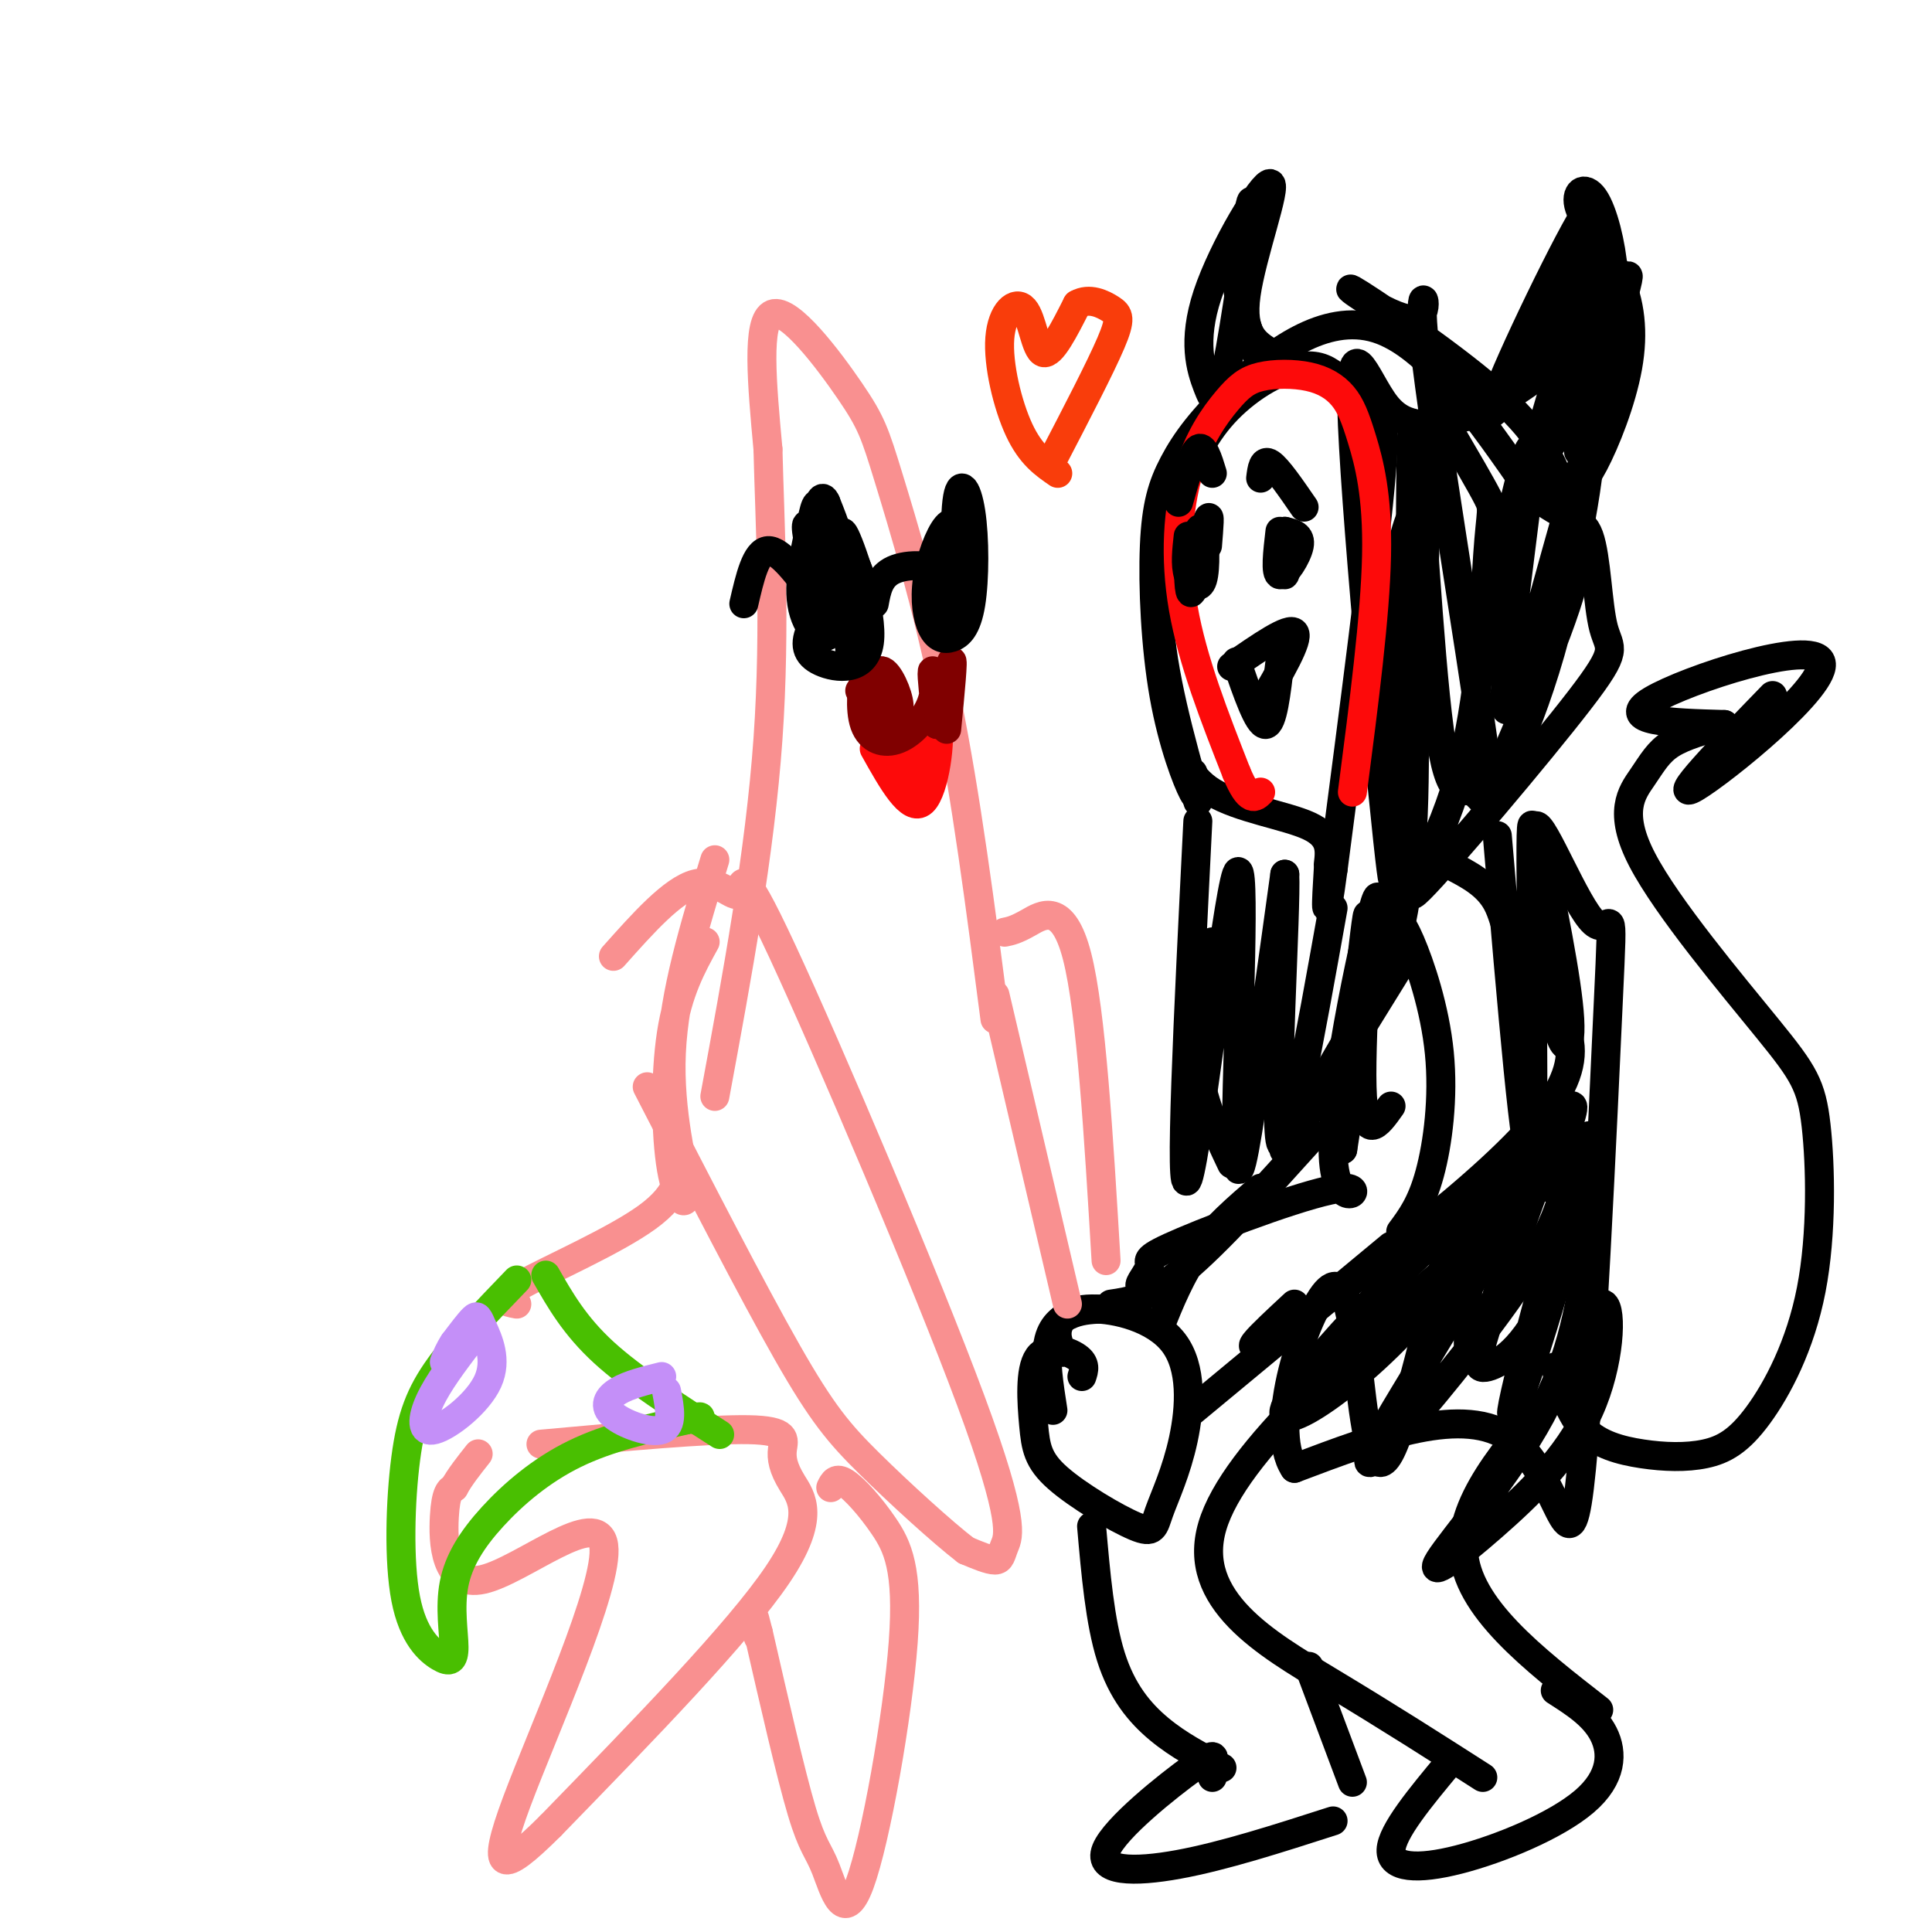 <svg viewBox='0 0 400 400' version='1.1' xmlns='http://www.w3.org/2000/svg' xmlns:xlink='http://www.w3.org/1999/xlink'><g fill='none' stroke='#F99090' stroke-width='6' stroke-linecap='round' stroke-linejoin='round'><path d='M206,211c-2.984,-23.059 -5.968,-46.118 -10,-66c-4.032,-19.882 -9.112,-36.587 -12,-46c-2.888,-9.413 -3.585,-11.534 -8,-18c-4.415,-6.466 -12.547,-17.276 -16,-16c-3.453,1.276 -2.226,14.638 -1,28'/><path d='M159,93c0.333,14.400 1.667,36.400 0,60c-1.667,23.600 -6.333,48.800 -11,74'/><path d='M127,198c6.138,-6.895 12.275,-13.790 17,-15c4.725,-1.210 8.037,3.264 9,2c0.963,-1.264 -0.424,-8.267 9,12c9.424,20.267 29.660,67.804 39,93c9.340,25.196 7.784,28.053 7,30c-0.784,1.947 -0.795,2.985 -2,3c-1.205,0.015 -3.602,-0.992 -6,-2'/><path d='M200,321c-4.786,-3.667 -13.750,-11.833 -20,-18c-6.250,-6.167 -9.786,-10.333 -17,-23c-7.214,-12.667 -18.107,-33.833 -29,-55'/><path d='M141,239c-0.089,4.022 -0.178,8.044 -7,13c-6.822,4.956 -20.378,10.844 -26,14c-5.622,3.156 -3.311,3.578 -1,4'/><path d='M112,299c17.391,-1.577 34.781,-3.155 43,-3c8.219,0.155 7.265,2.041 7,4c-0.265,1.959 0.159,3.989 2,7c1.841,3.011 5.097,7.003 -3,19c-8.097,11.997 -27.549,31.998 -47,52'/><path d='M114,378c-10.319,10.292 -12.616,10.023 -7,-5c5.616,-15.023 19.144,-44.800 18,-53c-1.144,-8.200 -16.962,5.177 -25,7c-8.038,1.823 -8.297,-7.908 -8,-13c0.297,-5.092 1.148,-5.546 2,-6'/><path d='M94,308c1.167,-2.167 3.083,-4.583 5,-7'/></g>
<g fill='none' stroke='#49BF01' stroke-width='6' stroke-linecap='round' stroke-linejoin='round'><path d='M107,265c-6.019,6.240 -12.039,12.480 -16,18c-3.961,5.520 -5.865,10.321 -7,19c-1.135,8.679 -1.502,21.238 0,29c1.502,7.762 4.872,10.727 7,12c2.128,1.273 3.015,0.852 3,-2c-0.015,-2.852 -0.932,-8.136 0,-13c0.932,-4.864 3.712,-9.310 8,-14c4.288,-4.690 10.082,-9.626 17,-13c6.918,-3.374 14.959,-5.187 23,-7'/><path d='M142,294c4.167,-1.167 3.083,-0.583 2,0'/><path d='M113,264c3.000,5.250 6.000,10.500 12,16c6.000,5.500 15.000,11.250 24,17'/></g>
<g fill='none' stroke='#F99090' stroke-width='6' stroke-linecap='round' stroke-linejoin='round'><path d='M172,308c0.543,-1.124 1.086,-2.248 3,-1c1.914,1.248 5.198,4.868 8,9c2.802,4.132 5.121,8.776 4,24c-1.121,15.224 -5.682,41.029 -9,50c-3.318,8.971 -5.393,1.108 -7,-3c-1.607,-4.108 -2.745,-4.459 -5,-12c-2.255,-7.541 -5.628,-22.270 -9,-37'/><path d='M157,338c-1.500,-6.000 -0.750,-2.500 0,1'/><path d='M148,178c-4.223,13.807 -8.447,27.614 -9,40c-0.553,12.386 2.563,23.351 3,28c0.437,4.649 -1.805,2.982 -3,-4c-1.195,-6.982 -1.341,-19.281 0,-28c1.341,-8.719 4.171,-13.860 7,-19'/></g>
<g fill='none' stroke='#FD0A0A' stroke-width='6' stroke-linecap='round' stroke-linejoin='round'><path d='M181,155c3.719,6.651 7.439,13.301 10,11c2.561,-2.301 3.965,-13.555 3,-16c-0.965,-2.445 -4.298,3.919 -7,5c-2.702,1.081 -4.772,-3.120 -4,-3c0.772,0.120 4.386,4.560 8,9'/><path d='M191,161c1.778,-1.800 2.222,-10.800 2,-12c-0.222,-1.200 -1.111,5.400 -2,12'/></g>
<g fill='none' stroke='#800000' stroke-width='6' stroke-linecap='round' stroke-linejoin='round'><path d='M178,143c2.204,2.191 4.408,4.383 6,5c1.592,0.617 2.571,-0.340 2,-3c-0.571,-2.660 -2.692,-7.024 -4,-6c-1.308,1.024 -1.802,7.435 -2,9c-0.198,1.565 -0.099,-1.718 0,-5'/><path d='M180,143c-0.143,-1.986 -0.502,-4.450 -1,-3c-0.498,1.450 -1.136,6.814 0,10c1.136,3.186 4.047,4.194 7,3c2.953,-1.194 5.949,-4.591 7,-8c1.051,-3.409 0.157,-6.831 0,-6c-0.157,0.831 0.421,5.916 1,11'/><path d='M194,150c0.867,-1.800 2.533,-11.800 3,-13c0.467,-1.200 -0.267,6.400 -1,14'/></g>
<g fill='none' stroke='#000000' stroke-width='6' stroke-linecap='round' stroke-linejoin='round'><path d='M169,112c-1.177,-2.522 -2.354,-5.045 -2,-2c0.354,3.045 2.238,11.657 4,15c1.762,3.343 3.401,1.416 5,0c1.599,-1.416 3.158,-2.320 2,-6c-1.158,-3.680 -5.031,-10.135 -7,-13c-1.969,-2.865 -2.033,-2.139 -3,2c-0.967,4.139 -2.837,11.691 -2,17c0.837,5.309 4.382,8.374 6,6c1.618,-2.374 1.309,-10.187 1,-18'/><path d='M173,113c0.667,0.667 1.833,11.333 3,22'/><path d='M200,110c-1.232,-1.387 -2.463,-2.773 -4,-1c-1.537,1.773 -3.379,6.706 -4,11c-0.621,4.294 -0.020,7.948 1,10c1.020,2.052 2.461,2.503 4,2c1.539,-0.503 3.178,-1.961 4,-7c0.822,-5.039 0.829,-13.660 0,-19c-0.829,-5.340 -2.492,-7.399 -3,-1c-0.508,6.399 0.141,21.257 0,25c-0.141,3.743 -1.070,-3.628 -2,-11'/><path d='M196,119c-2.578,-2.244 -8.022,-2.356 -11,-1c-2.978,1.356 -3.489,4.178 -4,7'/><path d='M176,121c-1.262,-6.559 -2.524,-13.119 -1,-10c1.524,3.119 5.834,15.916 5,22c-0.834,6.084 -6.811,5.456 -10,4c-3.189,-1.456 -3.589,-3.738 -2,-7c1.589,-3.262 5.168,-7.503 6,-12c0.832,-4.497 -1.084,-9.248 -3,-14'/><path d='M171,104c-0.833,-2.000 -1.417,0.000 -2,2'/><path d='M169,124c-3.750,-5.083 -7.500,-10.167 -10,-10c-2.500,0.167 -3.750,5.583 -5,11'/><path d='M224,285c0.445,-1.333 0.890,-2.667 -1,-4c-1.890,-1.333 -6.115,-2.667 -8,0c-1.885,2.667 -1.431,9.335 -1,14c0.431,4.665 0.837,7.327 5,11c4.163,3.673 12.081,8.357 16,10c3.919,1.643 3.837,0.245 5,-3c1.163,-3.245 3.571,-8.336 5,-15c1.429,-6.664 1.878,-14.900 -2,-20c-3.878,-5.100 -12.082,-7.066 -17,-7c-4.918,0.066 -6.548,2.162 -7,4c-0.452,1.838 0.274,3.419 1,5'/><path d='M230,270c4.000,-0.583 8.000,-1.167 15,-7c7.000,-5.833 17.000,-16.917 27,-28'/><path d='M247,292c0.000,0.000 41.000,-34.000 41,-34'/><path d='M290,255c2.155,-2.896 4.309,-5.793 6,-12c1.691,-6.207 2.917,-15.726 2,-25c-0.917,-9.274 -3.978,-18.305 -6,-23c-2.022,-4.695 -3.006,-5.056 -4,-4c-0.994,1.056 -1.997,3.528 -3,6'/><path d='M240,275c2.250,-5.583 4.500,-11.167 8,-16c3.500,-4.833 8.250,-8.917 13,-13'/><path d='M229,271c-2.378,0.067 -4.756,0.133 -7,1c-2.244,0.867 -4.356,2.533 -5,6c-0.644,3.467 0.178,8.733 1,14'/><path d='M248,166c-3.733,-13.327 -7.466,-26.654 -8,-38c-0.534,-11.346 2.131,-20.710 5,-28c2.869,-7.290 5.943,-12.506 11,-17c5.057,-4.494 12.098,-8.266 17,-7c4.902,1.266 7.666,7.572 10,9c2.334,1.428 4.238,-2.020 3,13c-1.238,15.020 -5.619,48.510 -10,82'/><path d='M276,180c-1.833,13.667 -1.417,6.833 -1,0'/><path d='M247,160c0.602,3.129 1.203,6.258 0,4c-1.203,-2.258 -4.211,-9.903 -6,-20c-1.789,-10.097 -2.358,-22.645 -2,-31c0.358,-8.355 1.642,-12.518 4,-17c2.358,-4.482 5.789,-9.284 13,-16c7.211,-6.716 18.203,-15.348 29,-12c10.797,3.348 21.398,18.674 32,34'/><path d='M317,102c7.556,6.206 10.447,4.721 12,9c1.553,4.279 1.767,14.323 3,19c1.233,4.677 3.485,3.988 -5,15c-8.485,11.012 -27.707,33.724 -33,39c-5.293,5.276 3.344,-6.885 8,-23c4.656,-16.115 5.330,-36.185 6,-46c0.670,-9.815 1.334,-9.376 0,-12c-1.334,-2.624 -4.667,-8.312 -8,-14'/><path d='M300,89c-3.616,-1.876 -8.658,0.435 -13,-5c-4.342,-5.435 -7.986,-18.615 -7,4c0.986,22.615 6.602,81.025 8,92c1.398,10.975 -1.421,-25.485 0,-49c1.421,-23.515 7.082,-34.087 7,-18c-0.082,16.087 -5.907,58.831 -7,75c-1.093,16.169 2.545,5.763 4,-10c1.455,-15.763 0.728,-36.881 0,-58'/><path d='M292,120c0.013,-19.304 0.046,-38.564 1,-30c0.954,8.564 2.829,44.950 5,61c2.171,16.050 4.636,11.762 7,13c2.364,1.238 4.626,8.000 2,-11c-2.626,-19.000 -10.140,-63.762 -12,-81c-1.860,-17.238 1.934,-6.950 -2,-6c-3.934,0.950 -15.598,-7.436 -13,-6c2.598,1.436 19.456,12.696 29,21c9.544,8.304 11.772,13.652 14,19'/><path d='M323,100c3.657,5.673 5.799,10.355 2,23c-3.799,12.645 -13.537,33.253 -15,38c-1.463,4.747 5.351,-6.366 11,-26c5.649,-19.634 10.133,-47.788 7,-40c-3.133,7.788 -13.882,51.520 -16,52c-2.118,0.480 4.395,-42.291 5,-52c0.605,-9.709 -4.697,13.646 -10,37'/><path d='M307,132c-1.167,6.333 0.917,3.667 3,1'/><path d='M302,83c-1.055,0.472 -2.111,0.943 -2,2c0.111,1.057 1.388,2.698 7,0c5.612,-2.698 15.558,-9.735 21,-15c5.442,-5.265 6.378,-8.756 6,-14c-0.378,-5.244 -2.071,-12.240 -4,-15c-1.929,-2.760 -4.094,-1.285 -3,2c1.094,3.285 5.448,8.380 8,14c2.552,5.620 3.303,11.764 2,19c-1.303,7.236 -4.658,15.564 -7,20c-2.342,4.436 -3.669,4.982 -5,5c-1.331,0.018 -2.665,-0.491 -4,-1'/><path d='M263,73c-3.068,-1.912 -6.137,-3.824 -5,-12c1.137,-8.176 6.479,-22.617 5,-23c-1.479,-0.383 -9.780,13.292 -13,23c-3.220,9.708 -1.358,15.447 0,19c1.358,3.553 2.212,4.918 4,-4c1.788,-8.918 4.511,-28.119 5,-33c0.489,-4.881 -1.255,4.560 -3,14'/><path d='M256,57c0.167,5.000 2.083,10.500 4,16'/><path d='M307,87c3.792,-2.786 7.583,-5.571 13,-17c5.417,-11.429 12.458,-31.500 9,-27c-3.458,4.500 -17.417,33.571 -19,39c-1.583,5.429 9.208,-12.786 20,-31'/><path d='M330,51c0.330,4.032 -8.844,29.613 -11,39c-2.156,9.387 2.707,2.579 8,-9c5.293,-11.579 11.017,-27.928 10,-23c-1.017,4.928 -8.774,31.135 -10,35c-1.226,3.865 4.078,-14.610 5,-19c0.922,-4.390 -2.539,5.305 -6,15'/><path d='M243,150c1.244,5.311 2.489,10.622 8,14c5.511,3.378 15.289,4.822 20,7c4.711,2.178 4.356,5.089 4,8'/><path d='M248,170c-1.990,39.893 -3.981,79.786 -2,74c1.981,-5.786 7.933,-57.252 10,-63c2.067,-5.748 0.249,34.222 0,51c-0.249,16.778 1.072,10.365 3,-2c1.928,-12.365 4.464,-30.683 7,-49'/><path d='M266,181c0.378,6.733 -2.178,48.067 -1,55c1.178,6.933 6.089,-20.533 11,-48'/><path d='M300,179c3.959,2.021 7.917,4.041 10,8c2.083,3.959 2.290,9.855 7,16c4.710,6.145 13.922,12.539 3,27c-10.922,14.461 -41.978,36.989 -54,45c-12.022,8.011 -5.011,1.506 2,-5'/><path d='M291,198c-11.750,19.000 -23.500,38.000 -25,40c-1.500,2.000 7.250,-13.000 16,-28'/><path d='M239,266c-1.561,0.409 -3.121,0.818 -3,0c0.121,-0.818 1.924,-2.863 2,-4c0.076,-1.137 -1.576,-1.365 7,-5c8.576,-3.635 27.381,-10.675 33,-11c5.619,-0.325 -1.949,6.066 -2,-8c-0.051,-14.066 7.414,-48.590 9,-52c1.586,-3.410 -2.707,24.295 -7,52'/><path d='M278,238c0.179,-4.845 4.125,-42.958 5,-48c0.875,-5.042 -1.321,22.988 -1,35c0.321,12.012 3.161,8.006 6,4'/><path d='M310,173c3.037,35.691 6.073,71.381 7,65c0.927,-6.381 -0.257,-54.834 0,-65c0.257,-10.166 1.954,17.955 4,32c2.046,14.045 4.442,14.013 4,6c-0.442,-8.013 -3.721,-24.006 -7,-40'/><path d='M318,171c1.377,-0.941 8.319,16.706 12,20c3.681,3.294 4.100,-7.767 3,16c-1.100,23.767 -3.719,82.360 -6,101c-2.281,18.640 -4.223,-2.674 -14,-10c-9.777,-7.326 -27.388,-0.663 -45,6'/><path d='M268,304c-5.736,-8.519 2.424,-32.816 7,-37c4.576,-4.184 5.567,11.744 7,23c1.433,11.256 3.309,17.838 7,8c3.691,-9.838 9.197,-36.097 12,-42c2.803,-5.903 2.901,8.548 3,23'/><path d='M305,258c-24.756,21.378 -49.511,42.756 -54,58c-4.489,15.244 11.289,24.356 24,32c12.711,7.644 22.356,13.822 32,20'/><path d='M329,258c-1.666,11.323 -3.332,22.646 -10,35c-6.668,12.354 -18.336,25.738 -21,30c-2.664,4.262 3.678,-0.600 11,-7c7.322,-6.400 15.625,-14.338 20,-24c4.375,-9.662 4.821,-21.046 3,-22c-1.821,-0.954 -5.911,8.523 -10,18'/><path d='M322,288c-7.022,8.667 -19.578,21.333 -19,33c0.578,11.667 14.289,22.333 28,33'/><path d='M300,365c-5.917,7.115 -11.834,14.230 -12,18c-0.166,3.770 5.419,4.196 14,2c8.581,-2.196 20.156,-7.014 26,-12c5.844,-4.986 5.955,-10.139 4,-14c-1.955,-3.861 -5.978,-6.431 -10,-9'/><path d='M226,316c0.867,9.911 1.733,19.822 4,27c2.267,7.178 5.933,11.622 10,15c4.067,3.378 8.533,5.689 13,8'/><path d='M251,368c-0.161,-0.904 -0.322,-1.809 0,-3c0.322,-1.191 1.128,-2.670 -4,1c-5.128,3.670 -16.188,12.488 -18,17c-1.812,4.512 5.625,4.718 15,3c9.375,-1.718 20.687,-5.359 32,-9'/><path d='M271,345c0.000,0.000 9.000,24.000 9,24'/><path d='M251,195c-1.833,8.667 -3.667,17.333 -3,25c0.667,7.667 3.833,14.333 7,21'/><path d='M324,235c1.688,-4.895 3.376,-9.790 -2,-2c-5.376,7.790 -17.816,28.264 -32,43c-14.184,14.736 -30.114,23.734 -22,12c8.114,-11.734 40.271,-44.199 45,-43c4.729,1.199 -17.970,36.064 -26,50c-8.030,13.936 -1.393,6.944 7,-3c8.393,-9.944 18.541,-22.841 24,-32c5.459,-9.159 6.230,-14.579 7,-20'/><path d='M325,240c1.071,-3.700 0.248,-2.951 0,-5c-0.248,-2.049 0.079,-6.896 -3,0c-3.079,6.896 -9.563,25.537 -13,36c-3.437,10.463 -3.828,12.749 -1,12c2.828,-0.749 8.876,-4.535 14,-18c5.124,-13.465 9.326,-36.611 6,-28c-3.326,8.611 -14.180,48.978 -15,55c-0.820,6.022 8.395,-22.302 12,-37c3.605,-14.698 1.602,-15.771 0,-15c-1.602,0.771 -2.801,3.385 -4,6'/></g>
<g fill='none' stroke='#FD0A0A' stroke-width='6' stroke-linecap='round' stroke-linejoin='round'><path d='M280,164c2.370,-18.234 4.739,-36.468 5,-49c0.261,-12.532 -1.588,-19.363 -3,-24c-1.412,-4.637 -2.387,-7.081 -4,-9c-1.613,-1.919 -3.862,-3.312 -7,-4c-3.138,-0.688 -7.164,-0.671 -10,0c-2.836,0.671 -4.482,1.994 -7,5c-2.518,3.006 -5.909,7.694 -8,15c-2.091,7.306 -2.883,17.230 -1,28c1.883,10.770 6.442,22.385 11,34'/><path d='M256,160c2.667,6.333 3.833,5.167 5,4'/></g>
<g fill='none' stroke='#000000' stroke-width='6' stroke-linecap='round' stroke-linejoin='round'><path d='M256,137c2.250,6.500 4.500,13.000 6,13c1.500,0.000 2.250,-6.500 3,-13'/><path d='M266,110c0.083,4.417 0.167,8.833 0,9c-0.167,0.167 -0.583,-3.917 -1,-8'/><path d='M246,116c0.089,4.200 0.178,8.400 1,6c0.822,-2.400 2.378,-11.400 3,-14c0.622,-2.600 0.311,1.200 0,5'/><path d='M322,283c1.505,4.955 3.010,9.909 6,13c2.990,3.091 7.466,4.318 12,5c4.534,0.682 9.126,0.820 13,0c3.874,-0.820 7.029,-2.598 11,-8c3.971,-5.402 8.757,-14.428 11,-26c2.243,-11.572 1.942,-25.691 1,-34c-0.942,-8.309 -2.526,-10.809 -10,-20c-7.474,-9.191 -20.838,-25.072 -26,-35c-5.162,-9.928 -2.120,-13.904 0,-17c2.120,-3.096 3.320,-5.313 6,-7c2.680,-1.687 6.840,-2.843 11,-4'/><path d='M357,150c-11.167,-0.321 -22.333,-0.643 -15,-5c7.333,-4.357 33.167,-12.750 35,-8c1.833,4.750 -20.333,22.643 -26,26c-5.667,3.357 5.167,-7.821 16,-19'/></g>
<g fill='none' stroke='#F93D0B' stroke-width='6' stroke-linecap='round' stroke-linejoin='round'><path d='M219,98c-2.797,-1.922 -5.595,-3.844 -8,-9c-2.405,-5.156 -4.418,-13.547 -4,-19c0.418,-5.453 3.266,-7.968 5,-6c1.734,1.968 2.352,8.419 4,9c1.648,0.581 4.324,-4.710 7,-10'/><path d='M223,63c2.524,-1.452 5.333,-0.083 7,1c1.667,1.083 2.190,1.881 0,7c-2.190,5.119 -7.095,14.560 -12,24'/></g>
<g fill='none' stroke='#F99090' stroke-width='6' stroke-linecap='round' stroke-linejoin='round'><path d='M208,193c1.133,-0.222 2.267,-0.444 5,-2c2.733,-1.556 7.067,-4.444 10,7c2.933,11.444 4.467,37.222 6,63'/><path d='M206,206c0.000,0.000 15.000,64.000 15,64'/></g>
<g fill='none' stroke='#000000' stroke-width='6' stroke-linecap='round' stroke-linejoin='round'><path d='M255,138c6.000,-4.167 12.000,-8.333 13,-7c1.000,1.333 -3.000,8.167 -7,15'/><path d='M265,110c-0.511,4.400 -1.022,8.800 0,9c1.022,0.200 3.578,-3.800 4,-6c0.422,-2.200 -1.289,-2.600 -3,-3'/><path d='M246,111c-0.327,2.952 -0.655,5.905 0,8c0.655,2.095 2.292,3.333 3,1c0.708,-2.333 0.488,-8.238 0,-10c-0.488,-1.762 -1.244,0.619 -2,3'/><path d='M261,99c0.250,-2.000 0.500,-4.000 2,-3c1.500,1.000 4.250,5.000 7,9'/><path d='M251,98c-0.917,-3.000 -1.833,-6.000 -3,-5c-1.167,1.000 -2.583,6.000 -4,11'/></g>
<g fill='none' stroke='#C48FF8' stroke-width='6' stroke-linecap='round' stroke-linejoin='round'><path d='M97,278c-3.155,4.172 -6.310,8.344 -8,12c-1.690,3.656 -1.914,6.797 1,6c2.914,-0.797 8.967,-5.533 11,-10c2.033,-4.467 0.047,-8.664 -1,-11c-1.047,-2.336 -1.156,-2.810 -2,-2c-0.844,0.810 -2.422,2.905 -4,5'/><path d='M94,278c-1.000,1.500 -1.500,2.750 -2,4'/><path d='M137,285c-3.399,0.839 -6.798,1.679 -9,3c-2.202,1.321 -3.208,3.125 -1,5c2.208,1.875 7.631,3.821 10,3c2.369,-0.821 1.685,-4.411 1,-8'/></g>
</svg>